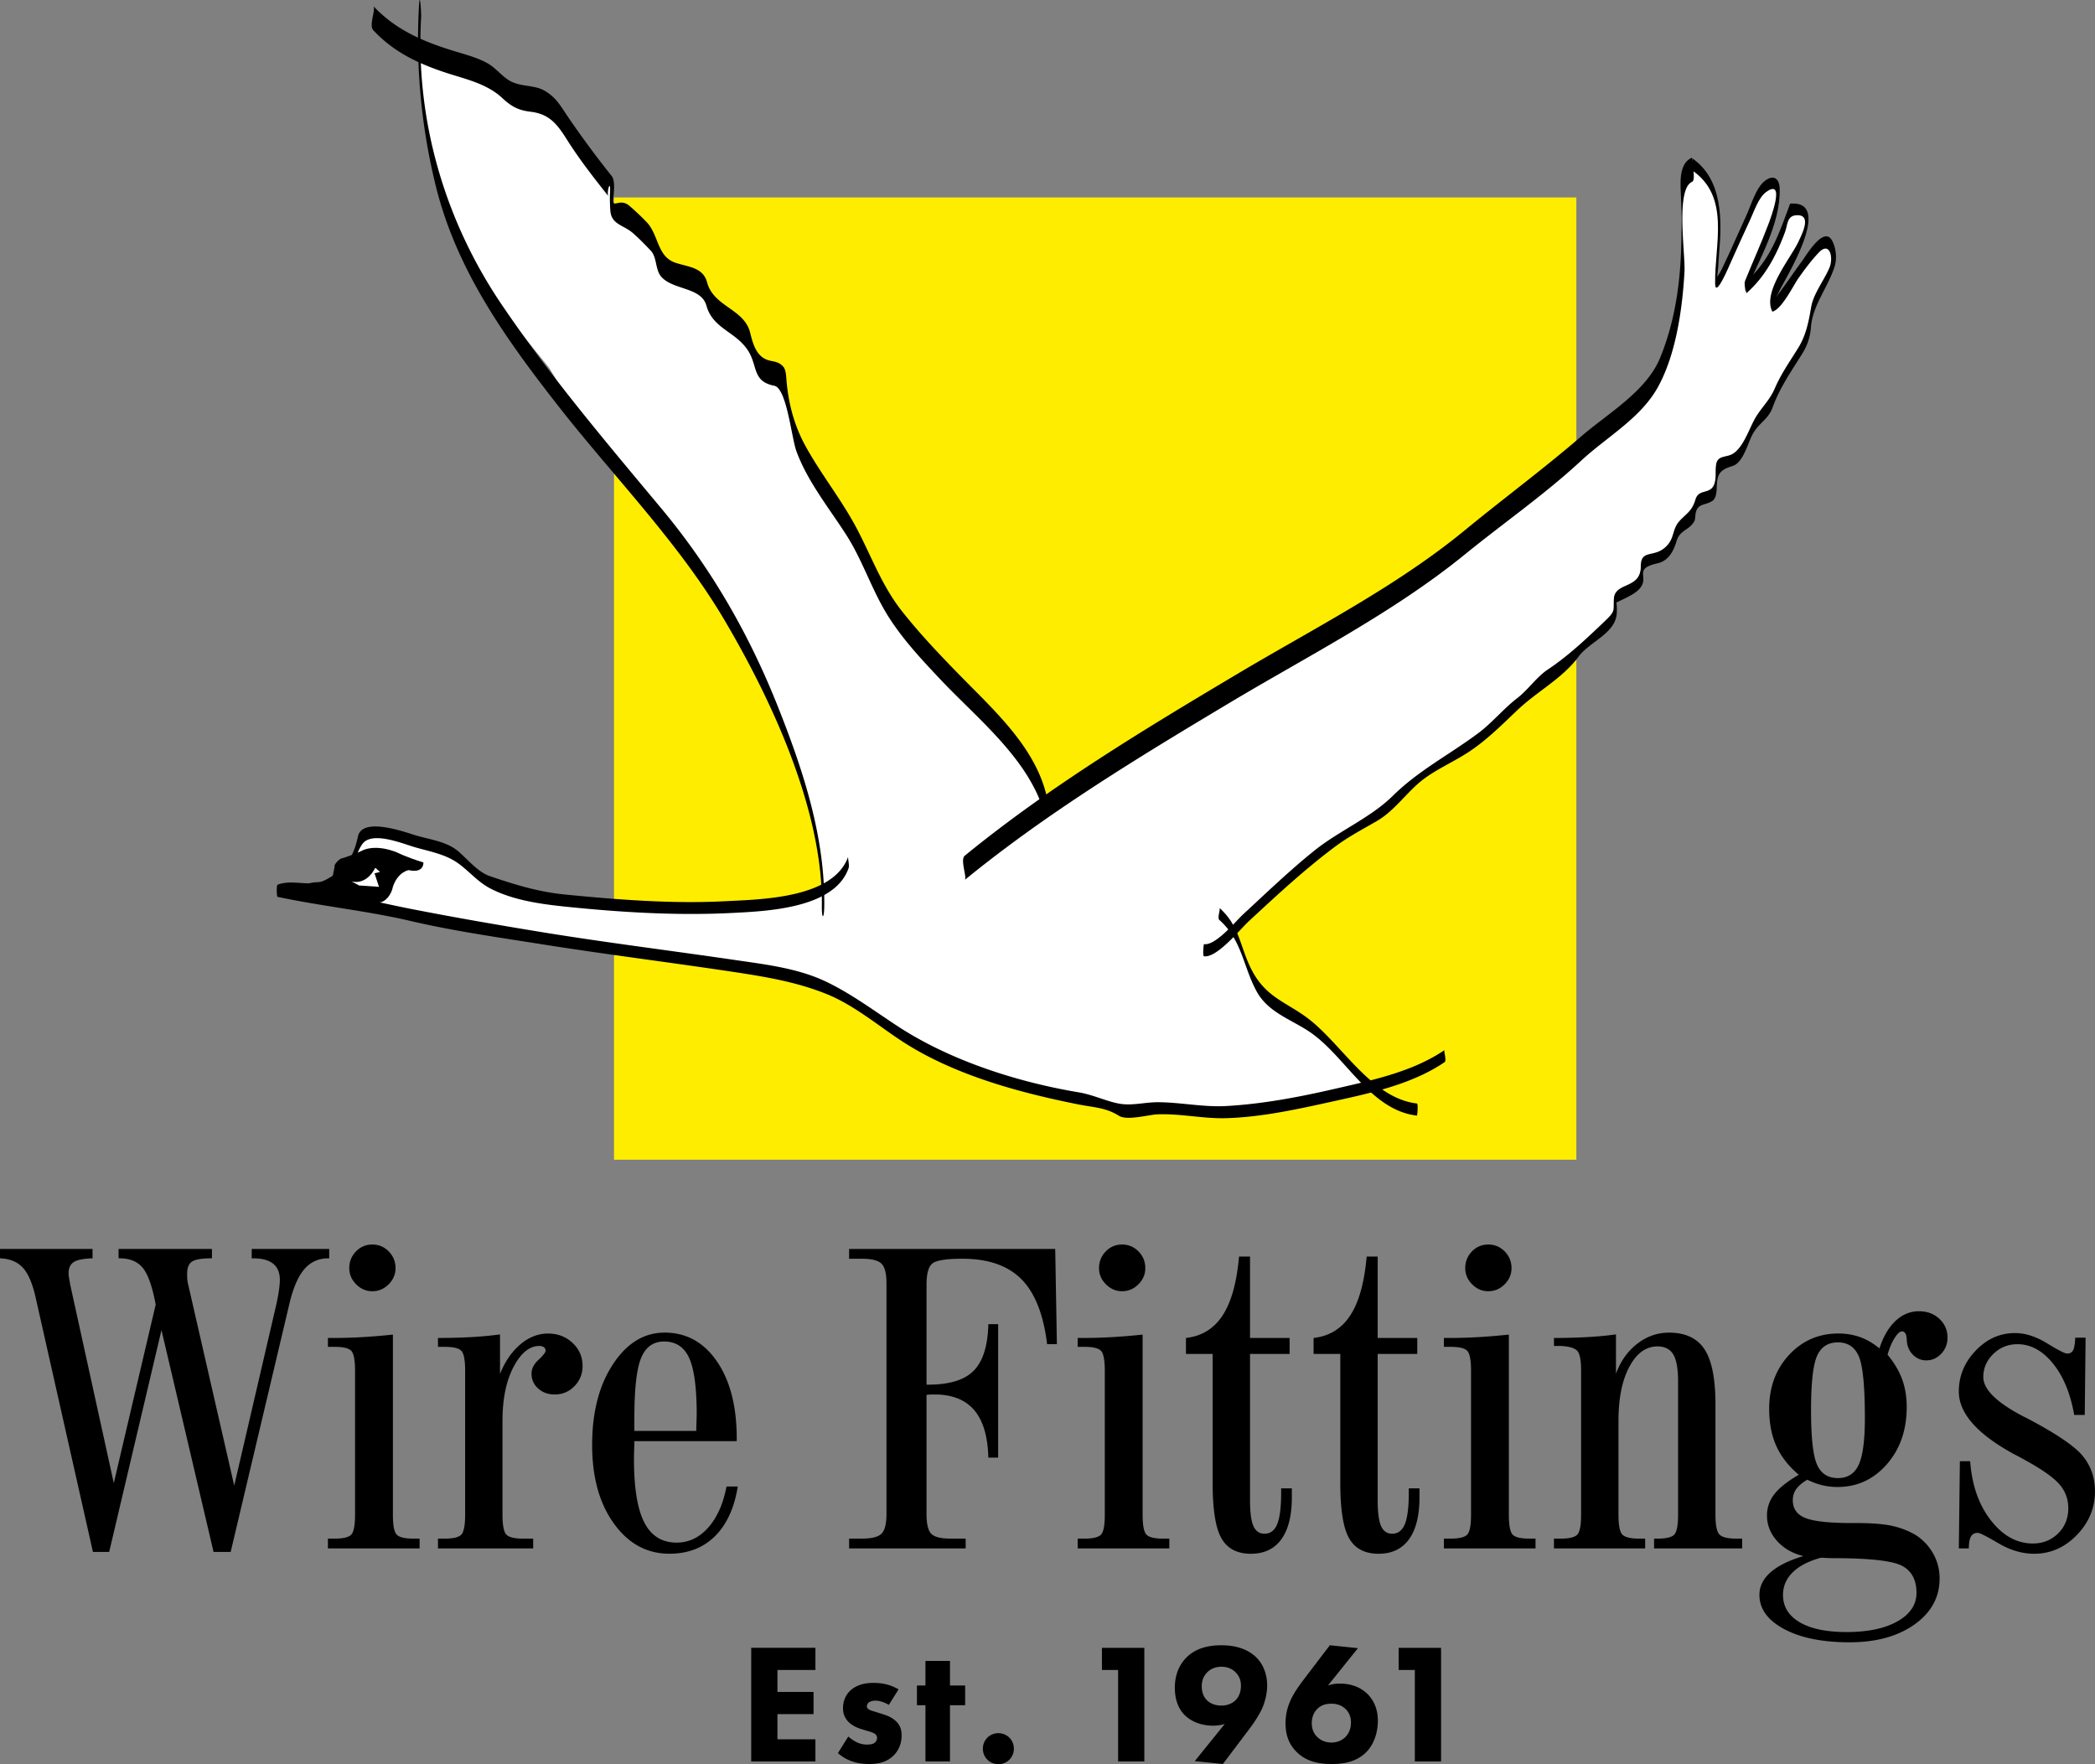 <svg xmlns="http://www.w3.org/2000/svg" viewBox="0 0 200 168.417"><rect x="0" y="0" width="200" height="168.417" fill="#808080" stroke="none"/><path fill="#FFED00" d="M58.617 18.85h91.87v91.861h-91.87z"/><path fill="#FFF" d="M55.268 13.942l1.785 2.678.974.284.405.69-.121 1.298.081.772.608.893 1.259.242 1.258 1.339.851 1.177.568 1.097.933 1.297 2.312.812.854 1.054.851.935.935 1.135 1.623 1.664 1.135 1.432.772 1.449 1.338 1.582.731.487.486.974.284 1.338.407 1.462.446 1.623.851 2.312 1.177 1.704 1.542 2.435 1.623 2.476 1.219 2.231.649 1.42 1.054 2.111 1.015 1.947 1.421 1.622 1.216 1.542 1.379 1.625 1.664 1.703 1.826 1.867 2.354 2.353 2.192 2.598 1.501 2.476 1.014 2.516 2.393-1.299 3.164-2.353 3.816-2.272 5.922-3.936 5.762-3.205 4.625-2.476 10.347-6.087 7.752-6.451 4.99-3.652 3.73-3.449 3.937-3.288 2.029-2.595 1.095-2.598.691-2.759.365-2.598.163-1.298.079-2.515-.041-1.623-.039-1.297v-1.3l.039-1.217.205-1.137.607-1.581.649.284 1.015 1.297.649 1.137.284 1.176.081.528.042.73v.852l.04.649-.082.973-.04.528-.04.528-.082.609v.609l-.079.731.202.649.649-1.339.812-1.826.812-1.745.811-1.988.649-1.46s1.341-1.582 1.584-1.217l.284.527.081.649-.081 1.095-.284.893-.327 1.012-.324.974-.365.974-.649 1.379-.568 1.299v.689l.731-.609.893-1.135.688-1.381.733-1.704.486-1.419.528-.73.73.162.528.487.039.689-.079.609-.203.446-.244.811-.366.649-.404.974-.489.852-.525.649-.447 1.137-.325 1.095.404.242.61-.73.852-1.502 1.866-2.556 1.256-.893.529.772.162 1.258-.446 1.055-1.137 2.191-.365.893-.162.689-.205.893-.121.974-.851 1.948-1.369 2.043-.864 1.526-.568 1.38-.689 1.054-.568.609-.405.609-.365.73-.464.849-.469.856-.528.73-1.339.121-.163.69-.121.77-.244 1.016-.609.689-.568.203-.486.65-.57.973-.568.813-.769.972-.691 1.502-1.177.851-1.338.609-.163.811-.447 1.258-1.946.893-.124.446.042.851-1.015 1.746-1.663 1.38-1.421 1.339-1.907 1.663-1.947 1.745-2.11 1.745-3.855 3.165-2.07 1.38-.972.608-2.192 1.664-1.542 1.46-2.07 1.664-5.518 3.732-2.678 2.231-3.366 2.922-2.152 2.231.489.975.446 1.135.365 1.015.609 1.379.914 1.398 2.331 1.808 2.922 1.986 2.271 2.233 2.84 2.841-3.488.974-5.966 1.217-5.111.326-3.936-.284-1.865-.082-2.598.447-1.503-.487-2.352-.649-5.274-1.259-4.262-1.175-4.259-1.745-4.83-2.637-4.624-2.962-5.113-2.11-10.55-1.663-7.547-.935-4.422-.893-5.681-.77L42 87.949l-4.546-.849-2.312-.974-2.638-1.136.203-2.231 1.095-1.056.649-1.786 1.542-.567 2.111.324 4.301 1.217 1.865 1.38 2.273 1.826 4.138 1.135 4.546.447 5.883.73 2.473.123 7.386-.163 5.478-.689 2.11-.893-.123-1.501-.081-1.014-.202-1.34-.244-1.298-.365-1.623-.324-1.421-.57-1.866-.486-1.421-.365-1.297-.528-1.381-.567-1.258-.528-1.177-.77-1.946-.975-2.151-1.217-2.476-1.622-2.799-1.38-2.395-3.489-4.34-2.84-3.45-1.786-2.191-3.084-3.855-2.311-3.731-2.272-3.734-2.557-3.164-2.638-3.124-2.352-3.327-1.258-3.043-.893-2.151-.854-2.475-.486-2.111-.447-1.825-.161-1.136-.242-1.461-.205-1.379-.162-1.746-.123-2.19.042-.528.73.162 2.07.609 2.354.689 2.272.974 1.786 1.055 1.907.568 1.624 1.056 2.433 3.367"/><path d="M28.733 84.875s.299-.975 2.962-.56c0 0-.053-.209.246-1.557 0 0-.12-.253.56-.774 0 0 1.033-.277 2.145-.815 0 0 1.156-.632 3.248.205 0 0 .922.471 2.525.958 0 0 .1 1.07-1.412.734 0 0-1.011.157-1.496 1.578 0 0-.174 1.085-1.074 1.468l-.851.178-6.853-1.415"/><path fill="#FFF" d="M33.549 84.138s1.345.482 2.278-1.291l.454.39-.525.138.425 1.288-1.908-.134-.724-.391"/><path d="M8.873 148.156l-5.448-24.19c-.305-1.393-.717-2.373-1.235-2.936-.517-.565-1.246-.869-2.189-.905v-.894h8.833v.894c-.861.025-1.458.145-1.79.357-.333.212-.497.571-.497 1.075 0 .173.039.451.12.836.012.109.025.192.039.259l4.157 18.933 4-17.042c-.32-1.713-.727-2.877-1.224-3.493-.497-.618-1.244-.925-2.238-.925h-.081v-.894h8.912v.894c-.968 0-1.604.103-1.911.318-.305.212-.457.596-.457 1.156 0 .251.006.443.02.574.014.134.033.254.06.359l4.416 19.293 3.979-17.123c.118-.504.21-.978.277-1.423.065-.443.099-.813.099-1.106 0-.674-.212-1.187-.637-1.532-.425-.343-1.053-.515-1.889-.515h-.159v-.894h7.398v.894h-.079c-.929 0-1.687.337-2.277 1.014-.591.677-1.064 1.752-1.422 3.226l-5.63 23.791h-1.631l-4.974-21.184-4.993 21.184H8.873M33.344 121.067c0-.627.213-1.159.639-1.599.428-.44.946-.66 1.56-.66.611 0 1.135.22 1.568.66.432.44.649.972.649 1.599 0 .585-.22 1.1-.659 1.54-.442.44-.96.66-1.559.66-.588 0-1.1-.22-1.539-.66-.44-.44-.659-.955-.659-1.54m-2.039 26.75v-.933h.653c.816 0 1.344-.131 1.581-.39.238-.259.357-.891.357-1.9v-13.73c0-1.008-.118-1.641-.357-1.9-.237-.259-.765-.387-1.581-.387h-.653v-.85h.733c.822 0 1.687-.028 2.595-.081a63.804 63.804 0 0 0 2.875-.239v17.187c0 1.008.118 1.641.357 1.9.237.259.763.39 1.582.39h.61v.933h-8.752zM41.812 147.817v-.933h.652c.819 0 1.345-.131 1.584-.39.237-.259.357-.894.357-1.905v-13.741c0-1-.12-1.63-.357-1.886-.238-.256-.765-.384-1.584-.384h-.652v-.85a54.72 54.72 0 0 0 3.238-.086 33.646 33.646 0 0 0 2.684-.253v3.777c.479-1.195 1.127-2.136 1.944-2.827.818-.691 1.699-1.033 2.645-1.033.916 0 1.696.298 2.334.894.638.596.958 1.329.958 2.203 0 .752-.258 1.396-.773 1.925a2.539 2.539 0 0 1-1.893.794c-.63 0-1.155-.192-1.575-.571a1.852 1.852 0 0 1-.632-1.426c0-.462.224-.9.671-1.315.447-.415.671-.705.671-.861a.399.399 0 0 0-.159-.337.726.726 0 0 0-.437-.12c-.942 0-1.763.669-2.465 2.006-.702 1.334-1.053 3.056-1.053 5.159v8.933c0 1.011.123 1.646.366 1.905.244.259.776.39 1.595.39h.969v.933h-9.088M69.357 141.911c-.319 1.666-.904 2.975-1.752 3.925-.85.953-1.851 1.429-3.004 1.429-1.407 0-2.437-.641-3.096-1.928-.657-1.284-.983-3.312-.983-6.078 0-.215.006-.504.02-.869.012-.368.019-.638.019-.81h9.772v-.24c0-3.081-.631-5.538-1.89-7.373-1.259-1.833-2.925-2.749-4.992-2.749-1.964 0-3.609 1.005-4.933 3.019-1.326 2.014-1.989 4.582-1.989 7.705 0 3.084.692 5.585 2.079 7.504 1.384 1.922 3.152 2.88 5.299 2.88 1.765 0 3.209-.554 4.337-1.663 1.127-1.109 1.855-2.691 2.188-4.752h-1.075m-8.797-6.543c0-2.78.215-4.691.646-5.735.432-1.045 1.164-1.565 2.198-1.565 1.114 0 1.911.524 2.389 1.577.478 1.05.717 2.839.717 5.365 0 .159-.007.415-.021.766-.014.354-.019.63-.019.83h-5.91v-1.238zM88.451 132.187h.16c2.028 0 3.478-.448 4.352-1.34.876-.894 1.338-2.373 1.391-4.437h.935v12.744h-.935c-.053-2.031-.503-3.543-1.351-4.538-.85-.994-2.114-1.493-3.797-1.493-.199 0-.351.006-.457.011a4.78 4.78 0 0 0-.299.028v11.357c0 .953.149 1.585.447 1.897.298.312.919.468 1.861.468h1.43v.933H81.06v-.933h1.21c.95 0 1.582-.162 1.893-.479.309-.315.465-.944.465-1.886v-22.011c0-.933-.159-1.557-.475-1.869-.319-.315-.946-.474-1.883-.474h-1.21v-.933h19.677l.159 9.089h-.934c-.345-2.838-1.163-4.905-2.455-6.206-1.293-1.298-3.171-1.95-5.637-1.95-1.457 0-2.393.139-2.802.412-.412.273-.617.972-.617 2.092v9.518M104.919 121.067c0-.627.214-1.159.641-1.599.426-.44.946-.66 1.559-.66.611 0 1.135.22 1.568.66s.65.972.65 1.599c0 .585-.22 1.1-.66 1.54-.439.44-.96.66-1.558.66-.586 0-1.099-.22-1.539-.66-.441-.44-.661-.955-.661-1.54m-2.038 26.75v-.933h.653c.817 0 1.343-.131 1.581-.39.237-.259.355-.891.355-1.9v-13.73c0-1.008-.118-1.641-.355-1.9-.238-.259-.763-.387-1.581-.387h-.653v-.85h.732c.822 0 1.685-.028 2.595-.081a63.725 63.725 0 0 0 2.873-.239v17.187c0 1.008.118 1.641.357 1.9.237.259.765.39 1.584.39h.609v.933h-8.75zM115.767 129.254h-2.549v-1.526c1.515-.173 2.685-.894 3.51-2.167.825-1.273 1.341-3.142 1.556-5.604h1.05v7.772h3.78v1.526h-3.78v13.947c0 1.173.109 2 .327 2.485.217.487.571.73 1.06.73.554 0 .958-.306 1.209-.916.252-.613.377-1.627.377-3.036v-.382h1.02v.861c0 1.749-.336 3.084-1.003 4.003-.667.922-1.638 1.382-2.907 1.382-1.311 0-2.247-.49-2.808-1.471-.563-.981-.843-2.744-.843-5.29v-12.314M127.951 129.254h-2.549v-1.526c1.515-.173 2.685-.894 3.51-2.167.824-1.273 1.343-3.142 1.556-5.604h1.052v7.772h3.779v1.526h-3.779v13.947c0 1.173.109 2 .326 2.485.219.487.572.73 1.061.73.554 0 .957-.306 1.208-.916.252-.613.377-1.627.377-3.036v-.382h1.02v.861c0 1.749-.334 3.084-1.001 4.003-.668.922-1.638 1.382-2.908 1.382-1.309 0-2.245-.49-2.806-1.471-.564-.981-.844-2.744-.844-5.29v-12.314M139.88 121.067c0-.627.215-1.159.639-1.599.426-.44.947-.66 1.558-.66.614 0 1.138.22 1.571.66.432.44.649.972.649 1.599 0 .585-.22 1.1-.659 1.54-.442.44-.961.66-1.561.66-.586 0-1.099-.22-1.536-.66-.441-.44-.661-.955-.661-1.54m-2.039 26.75v-.933h.653c.817 0 1.345-.131 1.582-.39.238-.259.357-.891.357-1.9v-13.73c0-1.008-.118-1.641-.357-1.9-.237-.259-.765-.387-1.582-.387h-.653v-.85h.733c.822 0 1.688-.028 2.596-.081a63.725 63.725 0 0 0 2.873-.239v17.187c0 1.008.118 1.641.355 1.9.238.259.766.39 1.585.39h.607v.933h-8.749zM148.349 147.817v-.933h.652c.818 0 1.345-.131 1.582-.39.237-.259.357-.894.357-1.905v-13.76c0-.98-.123-1.607-.368-1.875-.244-.267-.774-.421-1.589-.463h-.634v-.763a54.66 54.66 0 0 0 3.237-.086 33.53 33.53 0 0 0 2.683-.253v3.758c.439-1.203 1.116-2.159 2.032-2.866.915-.708 1.925-1.061 3.027-1.061 1.565 0 2.698.529 3.394 1.59.698 1.061 1.045 2.811 1.045 5.251v10.529c0 .997.125 1.63.376 1.894.249.267.79.401 1.62.401h.553v.933h-8.41v-.933h.338c.824 0 1.357-.131 1.596-.39.238-.259.358-.894.358-1.905v-12.702c0-1.212-.152-2.072-.457-2.585-.308-.51-.806-.769-1.499-.769-1.106 0-2.004.649-2.696 1.947-.694 1.295-1.038 3.02-1.038 5.176v8.933c0 1.011.122 1.646.37 1.905.248.259.786.39 1.614.39h.563v.933h-8.706M169.387 142.644a3.232 3.232 0 0 0-.701 2.036c0 .9.32 1.708.958 2.423.638.713 1.478 1.195 2.515 1.448-1.38.409-2.422.928-3.132 1.549-.708.624-1.063 1.34-1.063 2.148 0 1.337.784 2.426 2.357 3.268 1.571.841 3.649 1.265 6.235 1.265 2.543 0 4.616-.568 6.213-1.702 1.597-1.137 2.396-2.599 2.396-4.39a4.78 4.78 0 0 0-.625-2.396 5.002 5.002 0 0 0-1.74-1.802c-.677-.384-1.419-.663-2.227-.836s-1.943-.259-3.4-.259h-.855c-2.014-.025-3.379-.203-4.095-.535-.716-.329-1.072-.875-1.072-1.641 0-.407.111-.766.334-1.078.226-.306.575-.602 1.05-.88.489.24.971.412 1.441.527.471.111.95.167 1.442.167 1.87 0 3.439-.721 4.705-2.164s1.901-3.268 1.901-5.474c0-.986-.15-1.877-.448-2.674-.298-.8-.759-1.571-1.38-2.315.185-.649.411-1.181.675-1.599.266-.418.499-.627.696-.627.279 0 .43.239.458.716.013.267.039.471.079.618.118.423.341.769.664 1.033.327.265.701.398 1.125.398.556 0 1.032-.212 1.43-.638.398-.423.597-.933.597-1.529 0-.716-.259-1.315-.776-1.799-.518-.482-1.166-.724-1.948-.724-.836 0-1.581.306-2.237.922-.656.616-1.17 1.493-1.54 2.629a6.062 6.062 0 0 0-1.84-1.081 6.106 6.106 0 0 0-2.078-.345c-1.872 0-3.439.68-4.705 2.042-1.267 1.365-1.9 3.078-1.9 5.137 0 1.37.228 2.56.685 3.571.458 1.011 1.171 1.922 2.139 2.733-1.088.635-1.866 1.256-2.333 1.858m4.989 6.086c.258.014.461.02.606.02 3.501 0 5.705.248 6.613.738.909.49 1.363 1.348 1.363 2.571 0 1.128-.603 2.033-1.809 2.719-1.205.682-2.829 1.025-4.869 1.025-1.922 0-3.412-.312-4.474-.936-1.06-.624-1.591-1.496-1.591-2.61 0-.822.308-1.543.922-2.15.616-.613 1.513-1.075 2.691-1.396.105 0 .287.008.548.019zm-.918-8.922c-.378-.866-.567-2.588-.567-5.17 0-2.579.189-4.309.567-5.178.38-.872 1.047-1.309 2.003-1.309.957 0 1.623.454 2.003 1.359.377.902.567 2.861.567 5.866 0 2.117-.196 3.602-.586 4.451-.393.852-1.053 1.278-1.983 1.278-.956.001-1.624-.43-2.004-1.297zM187.001 147.817l.1-8.323h.98c.171 2.292.83 4.175 1.979 5.646 1.146 1.474 2.483 2.209 4.007 2.209.955 0 1.758-.32 2.408-.958.649-.641.975-1.44.975-2.401 0-.863-.274-1.621-.826-2.267-.55-.646-1.634-1.418-3.249-2.309a31.608 31.608 0 0 0-1.116-.599c-3.506-1.911-5.259-3.902-5.259-5.975 0-1.474.535-2.775 1.604-3.897 1.068-1.12 2.319-1.682 3.755-1.682.982 0 2.004.326 3.065.978 1.063.652 1.701.978 1.914.978.265 0 .454-.103.567-.306.114-.206.182-.61.209-1.209h.988l-.081 7.376h-1.007c-.358-2.053-1.036-3.691-2.031-4.916-.994-1.226-2.123-1.839-3.382-1.839-.904 0-1.673.312-2.309.933-.638.624-.956 1.359-.956 2.206 0 1.192 1.312 2.465 3.937 3.816h.02c2.859 1.49 4.692 2.713 5.497 3.669.804.961 1.207 2.098 1.207 3.415 0 1.596-.579 2.989-1.735 4.181-1.156 1.189-2.511 1.785-4.066 1.785-1.143 0-2.278-.331-3.408-.997-1.13-.666-1.788-.997-1.974-.997-.305 0-.525.117-.657.351-.132.234-.201.613-.201 1.134h-.955M137.906 100.243c-3.028 2.07-6.933 2.889-10.448 3.696-3.401.786-6.914 1.454-10.405 1.649-2.156.123-4.369-.362-6.542-.365-1.247 0-2.474.362-3.694.131-1.212-.226-2.5-.852-3.829-1.073-5.833-.972-12.199-3.011-17.167-6.234-2.301-1.493-4.458-3.131-6.937-4.323-2.702-1.298-5.833-1.655-8.763-2.084-6.11-.894-12.252-1.652-18.347-2.646-4.226-.691-8.403-1.412-12.598-2.236-2.429-.476-4.653-1.043-7.124-1.373-1.855-.248-3.719-.535-5.552-.926v1.156c2.332-.908 5.132.609 6.834-2.174.489-.799.815-2.721 1.604-3.187 1.185-.7 3.611.325 4.766.653 1.389.396 2.83.649 4.018 1.497 1.061.758 1.869 1.769 3.035 2.386 2.467 1.304 5.564 1.602 8.274 1.868 4.88.476 9.912.748 14.816.499 3.338-.171 9.808-.418 11.16-4.27.111-.315-.095-.936-.031-1.114-1.412 4.021-8.394 4.088-11.833 4.265-5.004.255-10.16-.15-15.137-.635-2.605-.255-4.777-.925-7.251-1.766-1.144-.39-2.134-1.63-3.035-2.389-1.092-.918-2.69-1.1-4.018-1.496-.996-.294-5.127-1.828-5.535.113-.428 2.035-1.248 3.178-3.085 4.131-1.474.766-3.093-.114-4.585.465-.11.044-.093 1.137 0 1.156 4.233.903 8.482 1.32 12.676 2.299 4.163.972 8.376 1.565 12.598 2.234 6.103.969 12.237 1.727 18.347 2.649 3.013.457 5.921.944 8.763 2.084 2.504 1.003 4.714 2.833 6.937 4.323 4.972 3.34 11.341 5.075 17.167 6.234 1.419.281 2.588.29 3.829 1.075.783.493 2.805-.098 3.694-.134 2.195-.086 4.362.429 6.542.365 3.479-.098 7.021-.902 10.405-1.646 3.51-.772 7.435-1.641 10.448-3.699.233-.158-.108-1.083.003-1.158"/><path d="M116.409 87.827c2.155 1.905 2.255 4.407 3.545 6.797 1.109 2.05 3.345 2.699 5.123 3.919 3.407 2.334 5.738 7.446 10.191 7.958.042.006.127-1.142 0-1.156-4.265-.493-7.067-5.474-10.191-7.958-2.107-1.677-4.099-2.042-5.513-4.655-1.199-2.223-1.15-4.287-3.155-6.062.134.118-.23.951 0 1.157M35.633 2.881c1.89 2.028 4.139 3.121 6.734 3.994 1.937.653 4.052 1.055 5.589 2.488.878.819 1.531 1.165 2.708 1.306 1.804.217 2.542 1.205 3.486 2.703 1.157 1.833 2.588 3.671 3.944 5.368-.238-.298.231-1.844.142-.335-.032.546-.004 1.091.024 1.637.07 1.402 1.248 1.416 2.152 2.202.602.524 1.16 1.102 1.71 1.681.637.669.394 1.874 1.071 2.566 1.182 1.21 3.76.934 4.247 2.688.599 2.162 2.706 2.455 3.897 4.178 1.052 1.522.412 3.042 2.579 3.469 1.192.233 1.636 4.944 2.113 6.246 1.06 2.891 3.1 5.404 4.748 7.971 1.503 2.341 2.346 4.975 3.755 7.358 1.404 2.376 3.341 4.442 5.223 6.44 3.655 3.881 8.649 7.745 10.039 13.124-.104-.398.23-1.573.061-2.231-1.167-4.518-4.983-7.953-8.131-11.171-1.964-2.008-3.898-4.033-5.638-6.241-2.1-2.664-3.084-5.792-4.751-8.696-1.393-2.428-3.124-4.638-4.468-7.1-1.052-1.928-1.603-4.023-1.783-6.208-.031-.359-.045-1.033-.323-1.333-.355-.381-.701-.444-1.202-.543-1.33-.261-1.662-1.561-1.951-2.701-.575-2.274-3.478-2.44-4.107-4.792-.382-1.426-1.776-1.457-3.001-1.86-1.79-.587-1.589-2.648-2.769-3.886a23.09 23.09 0 0 0-1.632-1.543c-.943-.82-1.659.318-1.563-.643.053-.529.228-1.751-.138-2.209a94.804 94.804 0 0 1-4.187-5.666c-.719-1.057-1.1-1.824-2.223-2.481-.971-.571-2.237-.355-3.273-.921-.788-.432-1.369-1.253-2.188-1.709-1.038-.576-2.268-.871-3.393-1.224-2.865-.898-5.421-2.006-7.501-4.239.285.308-.446 1.834 0 2.313"/><path d="M40.004.472a58.252 58.252 0 0 0 1.568 17.157c1.954 8.048 6.603 14.565 11.617 20.992 5.292 6.784 11.592 13.145 15.969 20.568 4.554 7.72 9.41 18.19 9.301 27.291-.017 1.313.215 1.31.231 0 .078-6.597-2.01-12.934-4.419-19.001-2.754-6.935-6.365-13.218-11.142-18.947-5.29-6.345-10.625-12.638-15.261-19.493-5.436-8.039-8.226-17.64-7.664-27.4.021-.378-.117-2.59-.2-1.167M92.098 84.005c7.84-6.402 16.55-11.685 25.22-16.872 7.57-4.531 15.664-8.622 22.532-14.208 3.727-3.031 7.596-5.706 11.127-8.974 2.465-2.282 5.687-4.036 7.333-7.062 1.703-3.131 2.304-7.442 2.5-10.944.095-1.694-.872-7.908.73-8.589.412-.176-.117-2.262 0-2.312-1.301.554-1.114 2.436-1.071 3.611.182 5.301.054 10.511-1.983 15.5-1.312 3.21-4.999 5.313-7.508 7.483-3.631 3.136-7.421 5.927-11.127 8.974-6.571 5.399-14.372 9.35-21.655 13.682-8.969 5.339-17.996 10.781-26.098 17.398-.462.38.256 2.104 0 2.313"/><path d="M161.53 16.256c3.694 2.52 2.149 7.045 2.205 10.819.021 1.51 1.423-1.881 1.556-2.169.607-1.331 1.195-2.671 1.818-3.996.361-.769.776-2.054 1.489-2.573 1.904-1.382.439 2.497.215 3.091-.687 1.818-1.493 3.591-2.223 5.393-.124.306.096.95.029 1.115 1.249-3.082 3.376-6.509 3.28-9.936-.022-.866-.508-1.394-1.386-.756-.873.635-1.366 2.399-1.797 3.326-.705 1.525-1.366 3.07-2.091 4.586-.201.418-.397.93-.726 1.267.11-.113.169-1.753.212-2.22.287-3.183.348-7.102-2.581-9.101.112.074-.229.997 0 1.154"/><path d="M166.682 28.027c1.818-1.584 2.88-3.608 3.715-5.845.273-.732.185-1.555 1.061-1.629 1.592-.134.552 1.82.238 2.507-.688 1.508-3.464 4.783-2.506 6.673a.095.095 0 0 1 .015.02c.922-.258 2.003-2.52 2.496-3.215.6-.844 1.216-1.677 1.93-2.428 1.053-1.11 1.429.486 1.011 1.465-.503 1.179-1.521 2.466-1.737 3.729-.242 1.421-.49 2.712-1.255 3.94-.78 1.255-1.611 2.433-2.201 3.795-.492 1.137-1.109 1.657-1.747 2.648-.689 1.071-1.206 2.997-2.295 3.641-.617.366-1.423.12-1.572.989-.053.312-.051.64-.051.957 0 2.339-1.542 1.1-1.929 2.417-.343 1.168-.96 1.392-1.563 2.094-.709.822-.391 1.689-1.386 2.522-1.106.923-2.27.137-2.27 1.781 0 2.171-2.471 1.457-2.565 3.06-.07 1.182.189 1.139-.847 2.132-1.769 1.69-3.485 3.32-5.479 4.648-1.046.697-1.871 1.926-2.894 2.715-1.332 1.023-2.387 2.348-3.751 3.364-2.798 2.086-5.653 3.522-8.157 5.987-2.107 2.075-5.118 3.325-7.45 5.197-2.387 1.916-4.6 4.047-6.848 6.125-.687.639-2.61 2.995-3.709 2.814-.027-.003-.143 1.134 0 1.156 1.226.203 3.482-2.602 4.249-3.312 2.688-2.488 5.365-4.987 8.308-7.176 1.258-.936 2.624-1.65 3.975-2.433 1.543-.896 2.68-2.509 4.028-3.659 1.386-1.182 3.305-1.967 4.826-2.993 1.701-1.148 3.05-2.512 4.529-3.915 1.905-1.809 4.324-3.039 5.851-5.116 1.06-1.444 3.592-2.218 3.648-4.227.008-.3.011-.618-.04-.913-.011-.067 1.403-.609 1.996-1.128 1.447-1.267-.623-2.061 1.928-2.637 1.052-.238 1.526-1.157 1.805-2.084.334-1.117 1.131-1.015 1.676-1.871.114-.178.114-.446.139-.666.136-1.162.886-.854 1.623-1.341.37-.242.405-.953.416-1.347.036-1.222.277-1.607 1.517-1.985 1.007-.306 1.462-2.222 1.884-2.994.641-1.175 1.497-1.402 1.935-2.613.68-1.875 1.783-3.441 2.83-5.123.486-.783.755-1.6.822-2.519.15-2.069 1.649-3.845 2.259-5.784.244-.781.141-1.813-.253-2.504-.793-1.393-2.433 1.408-2.869 1.997-.738.999-1.425 2.035-2.171 3.028-.875 1.162-.582 1.049.067-.29.553-1.138 5.194-8.593.986-8.238l-.015.02c-1.029 2.779-1.868 5.373-4.201 7.406-.23.203.132 1.044-.002 1.158"/><g><path d="M77.845 159.424h-3.626v2.097h3.447v2.114h-3.447v2.406h3.626v2.114h-6.13v-10.846h6.13v2.115zM84.854 162.757c-.358-.211-.829-.407-1.285-.407-.244 0-.52.066-.666.211a.504.504 0 0 0-.147.326c0 .162.114.26.228.325.162.098.406.147.699.244l.617.194c.407.131.829.293 1.204.635.423.39.569.829.569 1.382 0 .96-.423 1.577-.748 1.903-.716.715-1.593.829-2.358.829-.975 0-2.033-.211-2.976-1.041l.992-1.578c.228.195.553.423.796.537a2.2 2.2 0 0 0 .976.227c.147 0 .52 0 .732-.162a.617.617 0 0 0 .244-.472c0-.131-.049-.293-.26-.423-.163-.098-.374-.162-.716-.26l-.585-.18c-.423-.129-.862-.358-1.171-.666-.341-.358-.52-.765-.52-1.318 0-.699.277-1.284.699-1.675.65-.602 1.529-.732 2.196-.732 1.073 0 1.821.276 2.406.618l-.926 1.483zM90.691 162.79v5.366h-2.342v-5.366h-.813v-1.886h.813v-2.342h2.342v2.342h1.448v1.886h-1.448zM95.31 165.457c.829 0 1.48.651 1.48 1.481 0 .828-.65 1.479-1.48 1.479s-1.48-.651-1.48-1.479c0-.83.65-1.481 1.48-1.481zM106.741 159.424h-1.545v-2.113h4.049v10.846h-2.504v-8.733zM114.058 168.124l2.862-3.545a3.685 3.685 0 0 1-1.09.162c-1.17 0-2.13-.406-2.731-1.008-.585-.585-.943-1.448-.943-2.618 0-1.61.732-2.488 1.057-2.83 1.057-1.105 2.537-1.219 3.398-1.219 1.708 0 2.684.569 3.253 1.09.536.504 1.105 1.399 1.105 2.748 0 .683-.162 1.479-.487 2.211-.277.602-.765 1.35-1.269 2.017l-2.471 3.269-2.684-.277zm1.237-8.521c-.211.194-.569.618-.569 1.366 0 .683.244 1.121.553 1.399.341.309.829.456 1.317.456.553 0 1.008-.195 1.317-.473.26-.243.553-.683.553-1.43 0-.52-.162-.943-.553-1.317-.26-.244-.683-.489-1.317-.489-.505 0-.976.179-1.301.488zM129.637 157.342l-2.862 3.562c.325-.115.666-.18 1.137-.18 1.367 0 2.212.553 2.684 1.041.39.407.943 1.187.943 2.504 0 1.041-.325 2.147-1.025 2.911-.992 1.074-2.373 1.22-3.334 1.22-.992 0-2.439-.098-3.512-1.269-.716-.763-.943-1.675-.943-2.634 0-1.724.812-2.944 1.739-4.163l2.488-3.269 2.685.277zm-1.236 8.522c.292-.276.569-.732.569-1.432 0-.634-.26-1.057-.569-1.333-.407-.358-.878-.456-1.301-.456-.489 0-.943.114-1.318.472-.211.195-.552.634-.552 1.383 0 .503.147.975.552 1.35.309.292.765.503 1.318.503.649 0 1.072-.276 1.301-.487zM135.068 159.424h-1.544v-2.113h4.048v10.846h-2.504v-8.733z"/></g></svg>